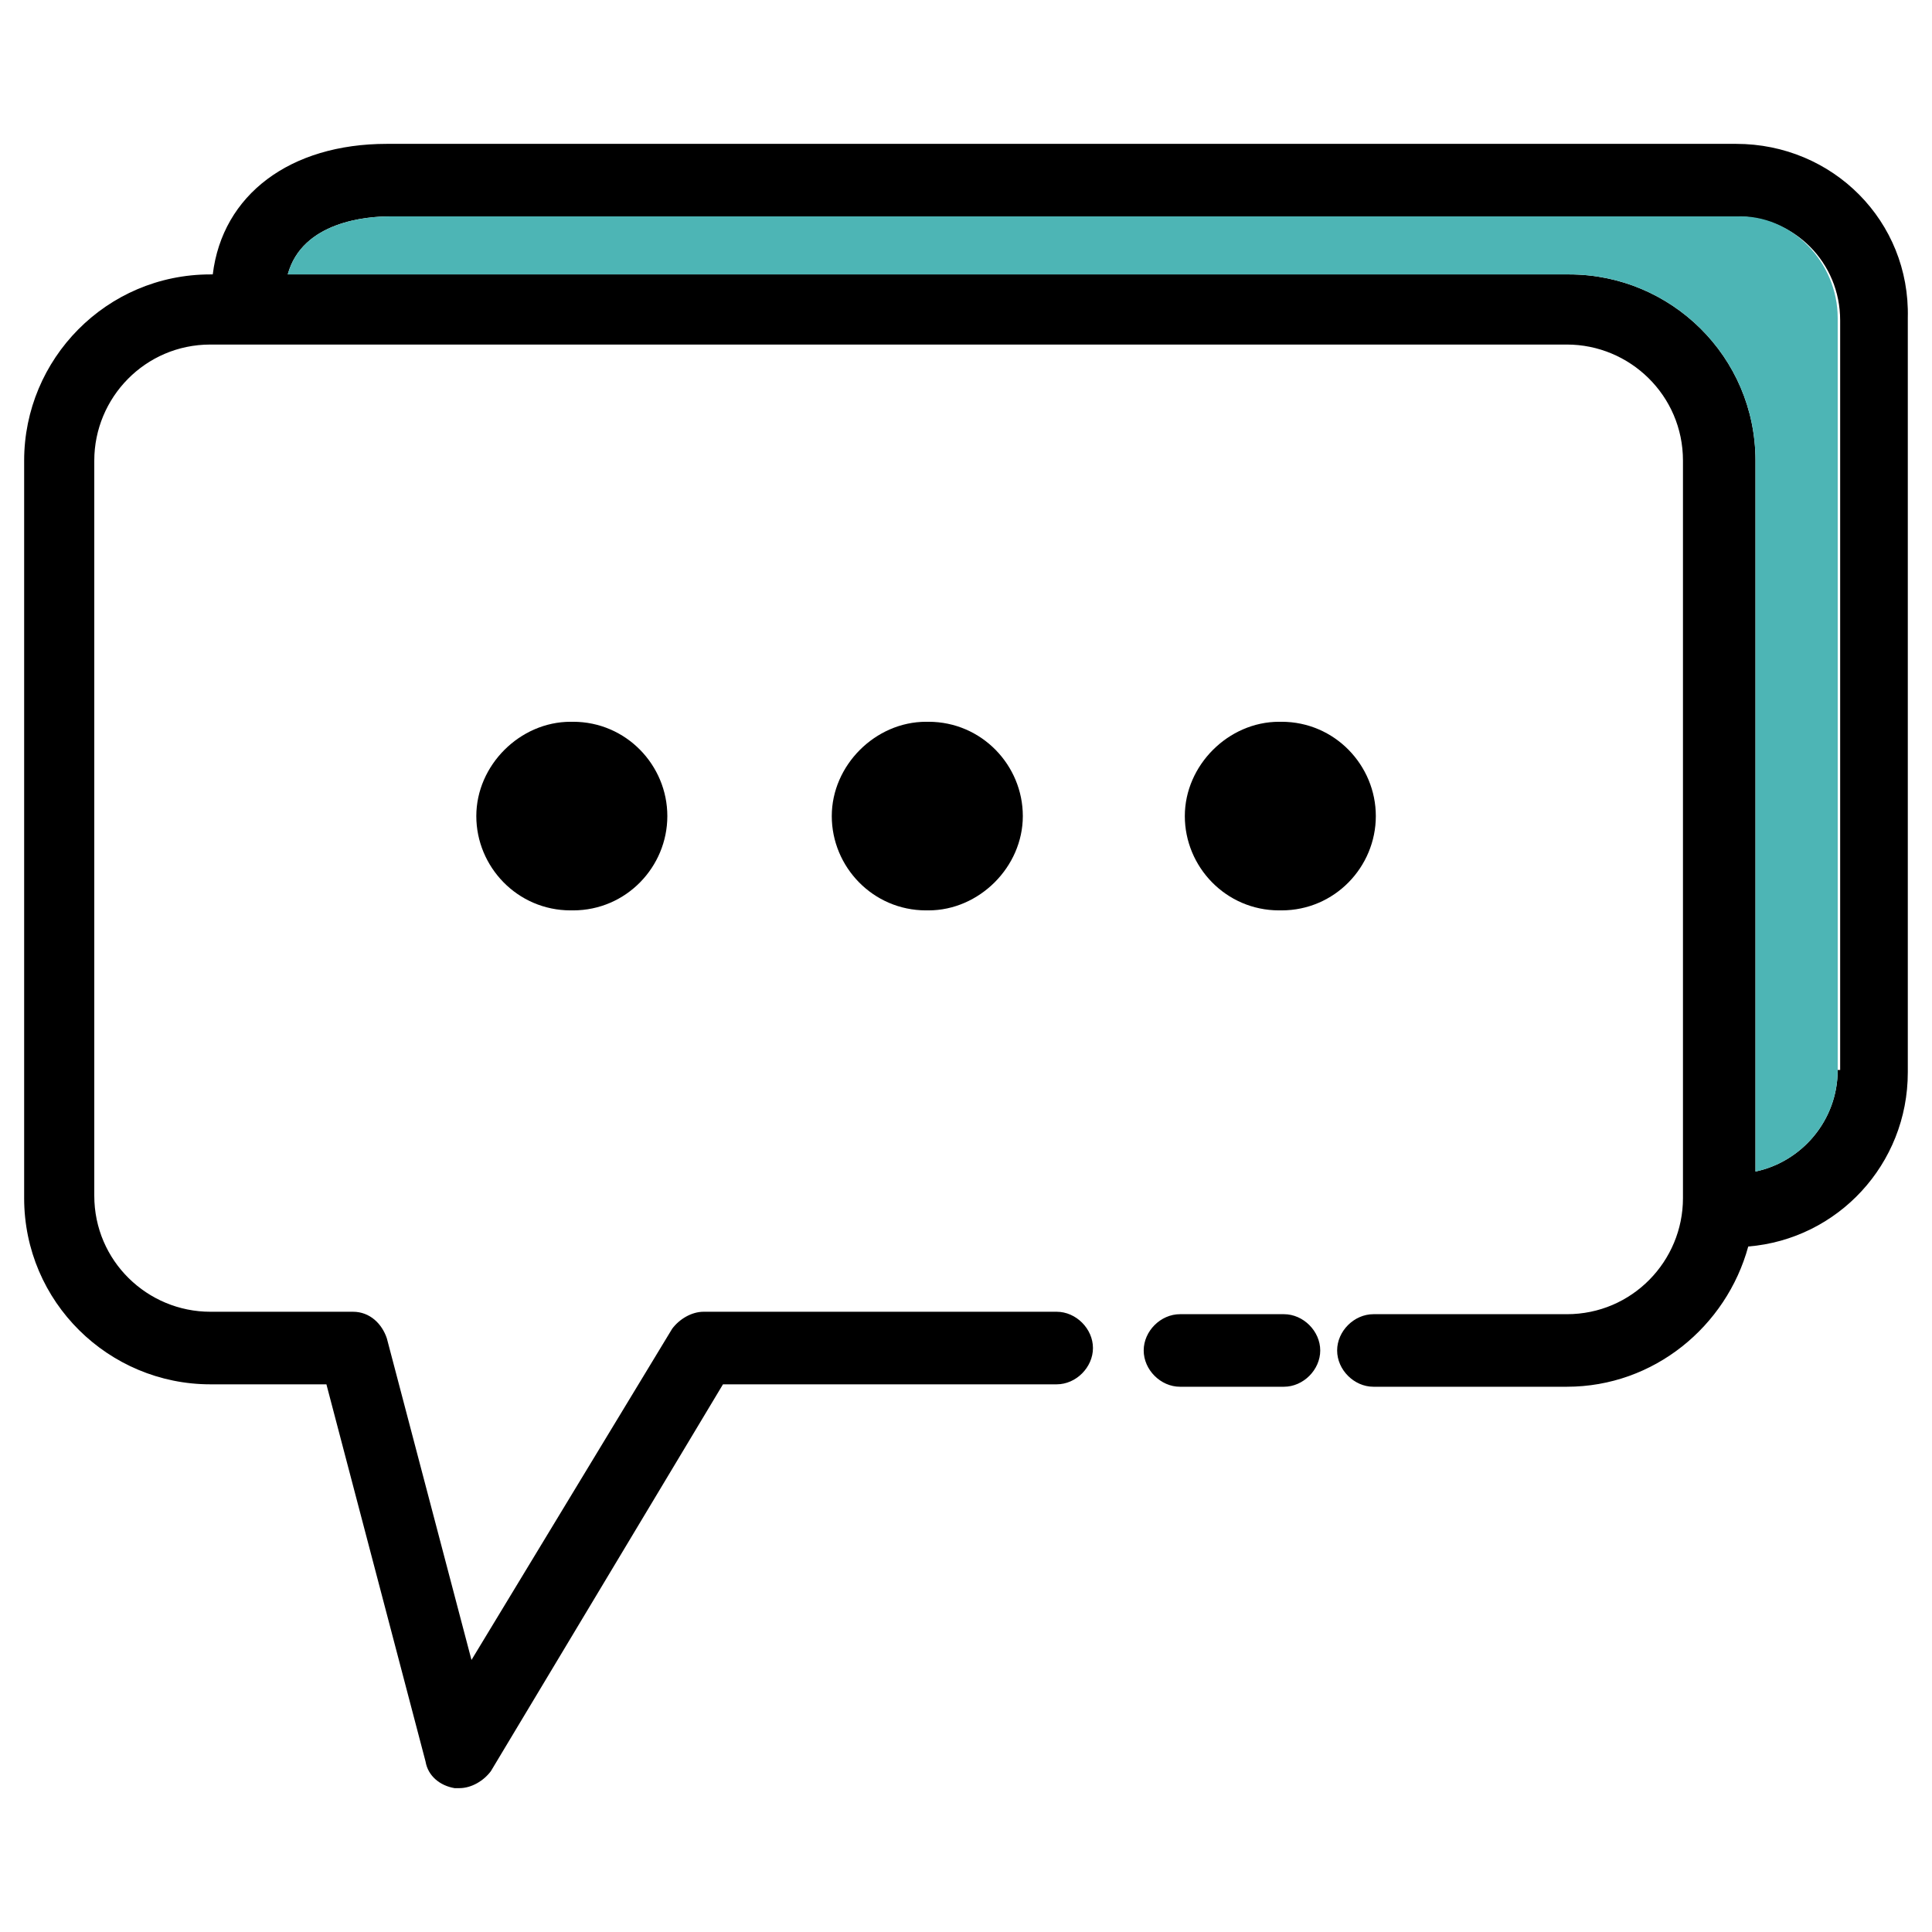 <?xml version="1.0" encoding="utf-8"?>
<!-- Generator: Adobe Illustrator 16.0.0, SVG Export Plug-In . SVG Version: 6.00 Build 0)  -->
<!DOCTYPE svg PUBLIC "-//W3C//DTD SVG 1.1//EN" "http://www.w3.org/Graphics/SVG/1.1/DTD/svg11.dtd">
<svg version="1.1" id="Layer_1" xmlns="http://www.w3.org/2000/svg" xmlns:xlink="http://www.w3.org/1999/xlink" x="0px" y="0px"
	 width="80px" height="80px" viewBox="530 217.5 80 80" enable-background="new 530 217.5 80 80" xml:space="preserve">
<g>
	<path d="M583.166,271.918h-4.306c-0.801,0-1.502,0.701-1.502,1.502s0.701,1.502,1.502,1.502h4.306c0.801,0,1.502-0.701,1.502-1.502
		S583.967,271.918,583.166,271.918z M601.89,223.457h-55.871c-4.005,0-6.809,2.103-7.209,5.406h-0.1c-4.306,0-7.71,3.505-7.71,7.71
		v30.539c0,4.305,3.505,7.71,7.71,7.71h4.806l4.105,15.619c0.1,0.601,0.601,1.001,1.201,1.102c0.101,0,0.101,0,0.201,0
		c0.5,0,1.001-0.301,1.302-0.701l9.612-16.02h13.818c0.801,0,1.502-0.702,1.502-1.503c0-0.8-0.701-1.502-1.502-1.502h-14.62
		c-0.5,0-1.001,0.302-1.301,0.702l-8.311,13.716l-3.504-13.315c-0.2-0.602-0.701-1.103-1.402-1.103h-5.907
		c-2.604,0-4.806-2.102-4.806-4.806v-30.438c0-2.603,2.103-4.806,4.806-4.806h56.171c2.603,0,4.807,2.103,4.807,4.806v30.539
		c0,2.604-2.104,4.806-4.807,4.806h-8.011c-0.801,0-1.502,0.701-1.502,1.502s0.701,1.502,1.502,1.502h8.011
		c3.604,0,6.608-2.503,7.51-5.807c3.704-0.302,6.607-3.405,6.607-7.21v-31.239C609.099,226.661,605.895,223.457,601.89,223.457z
		 M606.095,261.806c0,2.103-1.502,3.805-3.404,4.205v-29.438c0-4.306-3.504-7.71-7.71-7.71h-53.066
		c0.601-2.202,3.304-2.402,4.205-2.402h55.771c2.403,0,4.306,1.902,4.306,4.305v31.04H606.095z"/>
	<path fill="#4DB5B5" d="M606.095,230.666v31.14c0,2.103-1.502,3.805-3.404,4.205v-29.438c0-4.306-3.504-7.71-7.71-7.71h-53.066
		c0.601-2.202,3.304-2.402,4.205-2.402h55.771C604.192,226.361,606.095,228.363,606.095,230.666z"/>
	<path d="M583.065,255.197h-0.1c-2.203,0-3.904-1.803-3.904-3.905s1.802-3.905,3.904-3.905h0.1c2.204,0,3.905,1.803,3.905,3.905
		S585.27,255.197,583.065,255.197z M568.447,255.197h-0.1c-2.203,0-3.905-1.803-3.905-3.905s1.803-3.905,3.905-3.905h0.1
		c2.204,0,3.906,1.803,3.906,3.905S570.55,255.197,568.447,255.197z M553.729,255.197h-0.101c-2.203,0-3.905-1.803-3.905-3.905
		s1.802-3.905,3.905-3.905h0.101c2.202,0,3.904,1.803,3.904,3.905S555.931,255.197,553.729,255.197z"/>
</g>
</svg>
